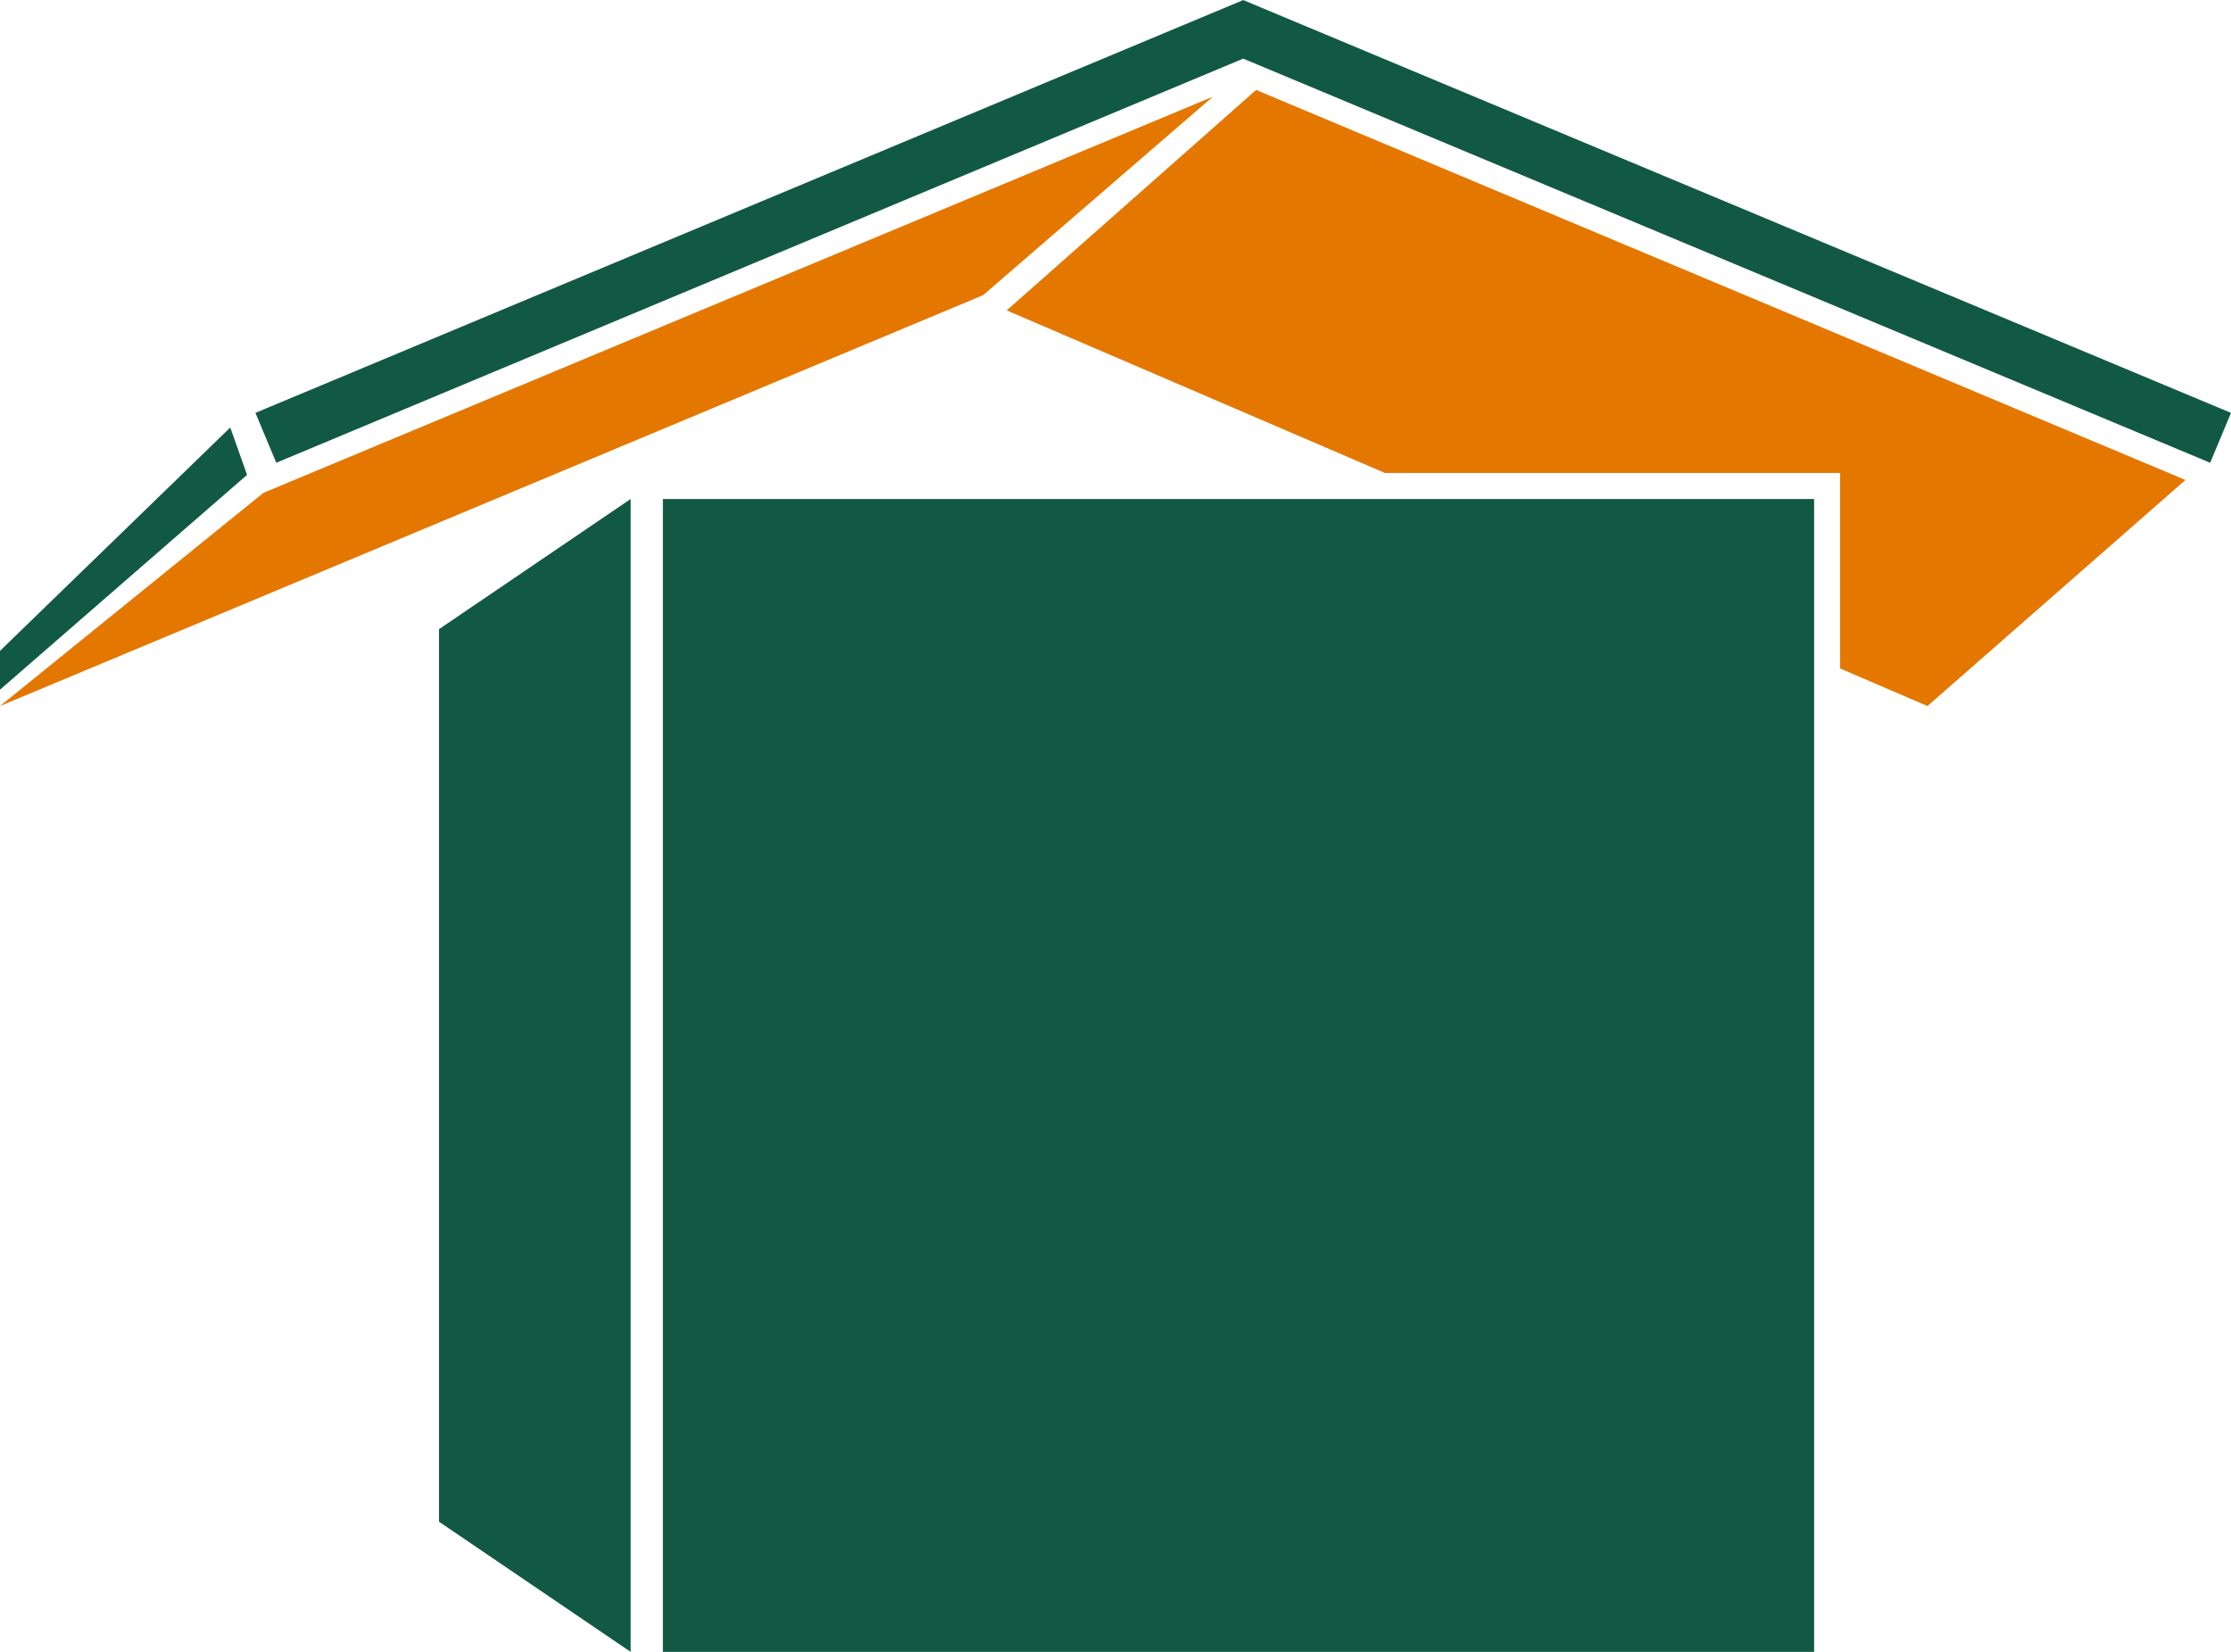 <?xml version="1.0" encoding="UTF-8"?>
<svg id="Capa_2" data-name="Capa 2" xmlns="http://www.w3.org/2000/svg" viewBox="0 0 258 191.01">
  <defs>
    <style>
      .cls-1 {
        fill: #125943;
      }

      .cls-1, .cls-2 {
        stroke-width: 0px;
      }

      .cls-2 {
        fill: #e47700;
      }
    </style>
  </defs>
  <g id="Capa_1-2" data-name="Capa 1">
    <g>
      <polygon class="cls-1" points="72.93 191.01 50.77 175.96 50.77 72.75 72.93 57.7 72.93 191.01"/>
      <polygon class="cls-1" points="258 47.74 143.8 .02 143.79 0 143.77 0 143.75 0 143.74 .02 29.54 47.74 31.95 53.51 143.77 6.78 255.59 53.51 258 47.74"/>
      <polygon class="cls-2" points="113.69 34.13 0 81.64 30.46 56.99 140.26 11.18 113.69 34.13"/>
      <polygon class="cls-1" points="28.57 54.91 26.63 49.43 0 75.26 0 79.75 28.57 54.91"/>
      <polygon class="cls-2" points="145.26 10.4 116.42 35.89 160.16 54.69 212.8 54.69 212.8 77.3 222.9 81.64 252.73 55.5 145.26 10.4"/>
      <rect class="cls-1" x="76.66" y="57.7" width="133.13" height="133.31"/>
    </g>
  </g>
</svg>